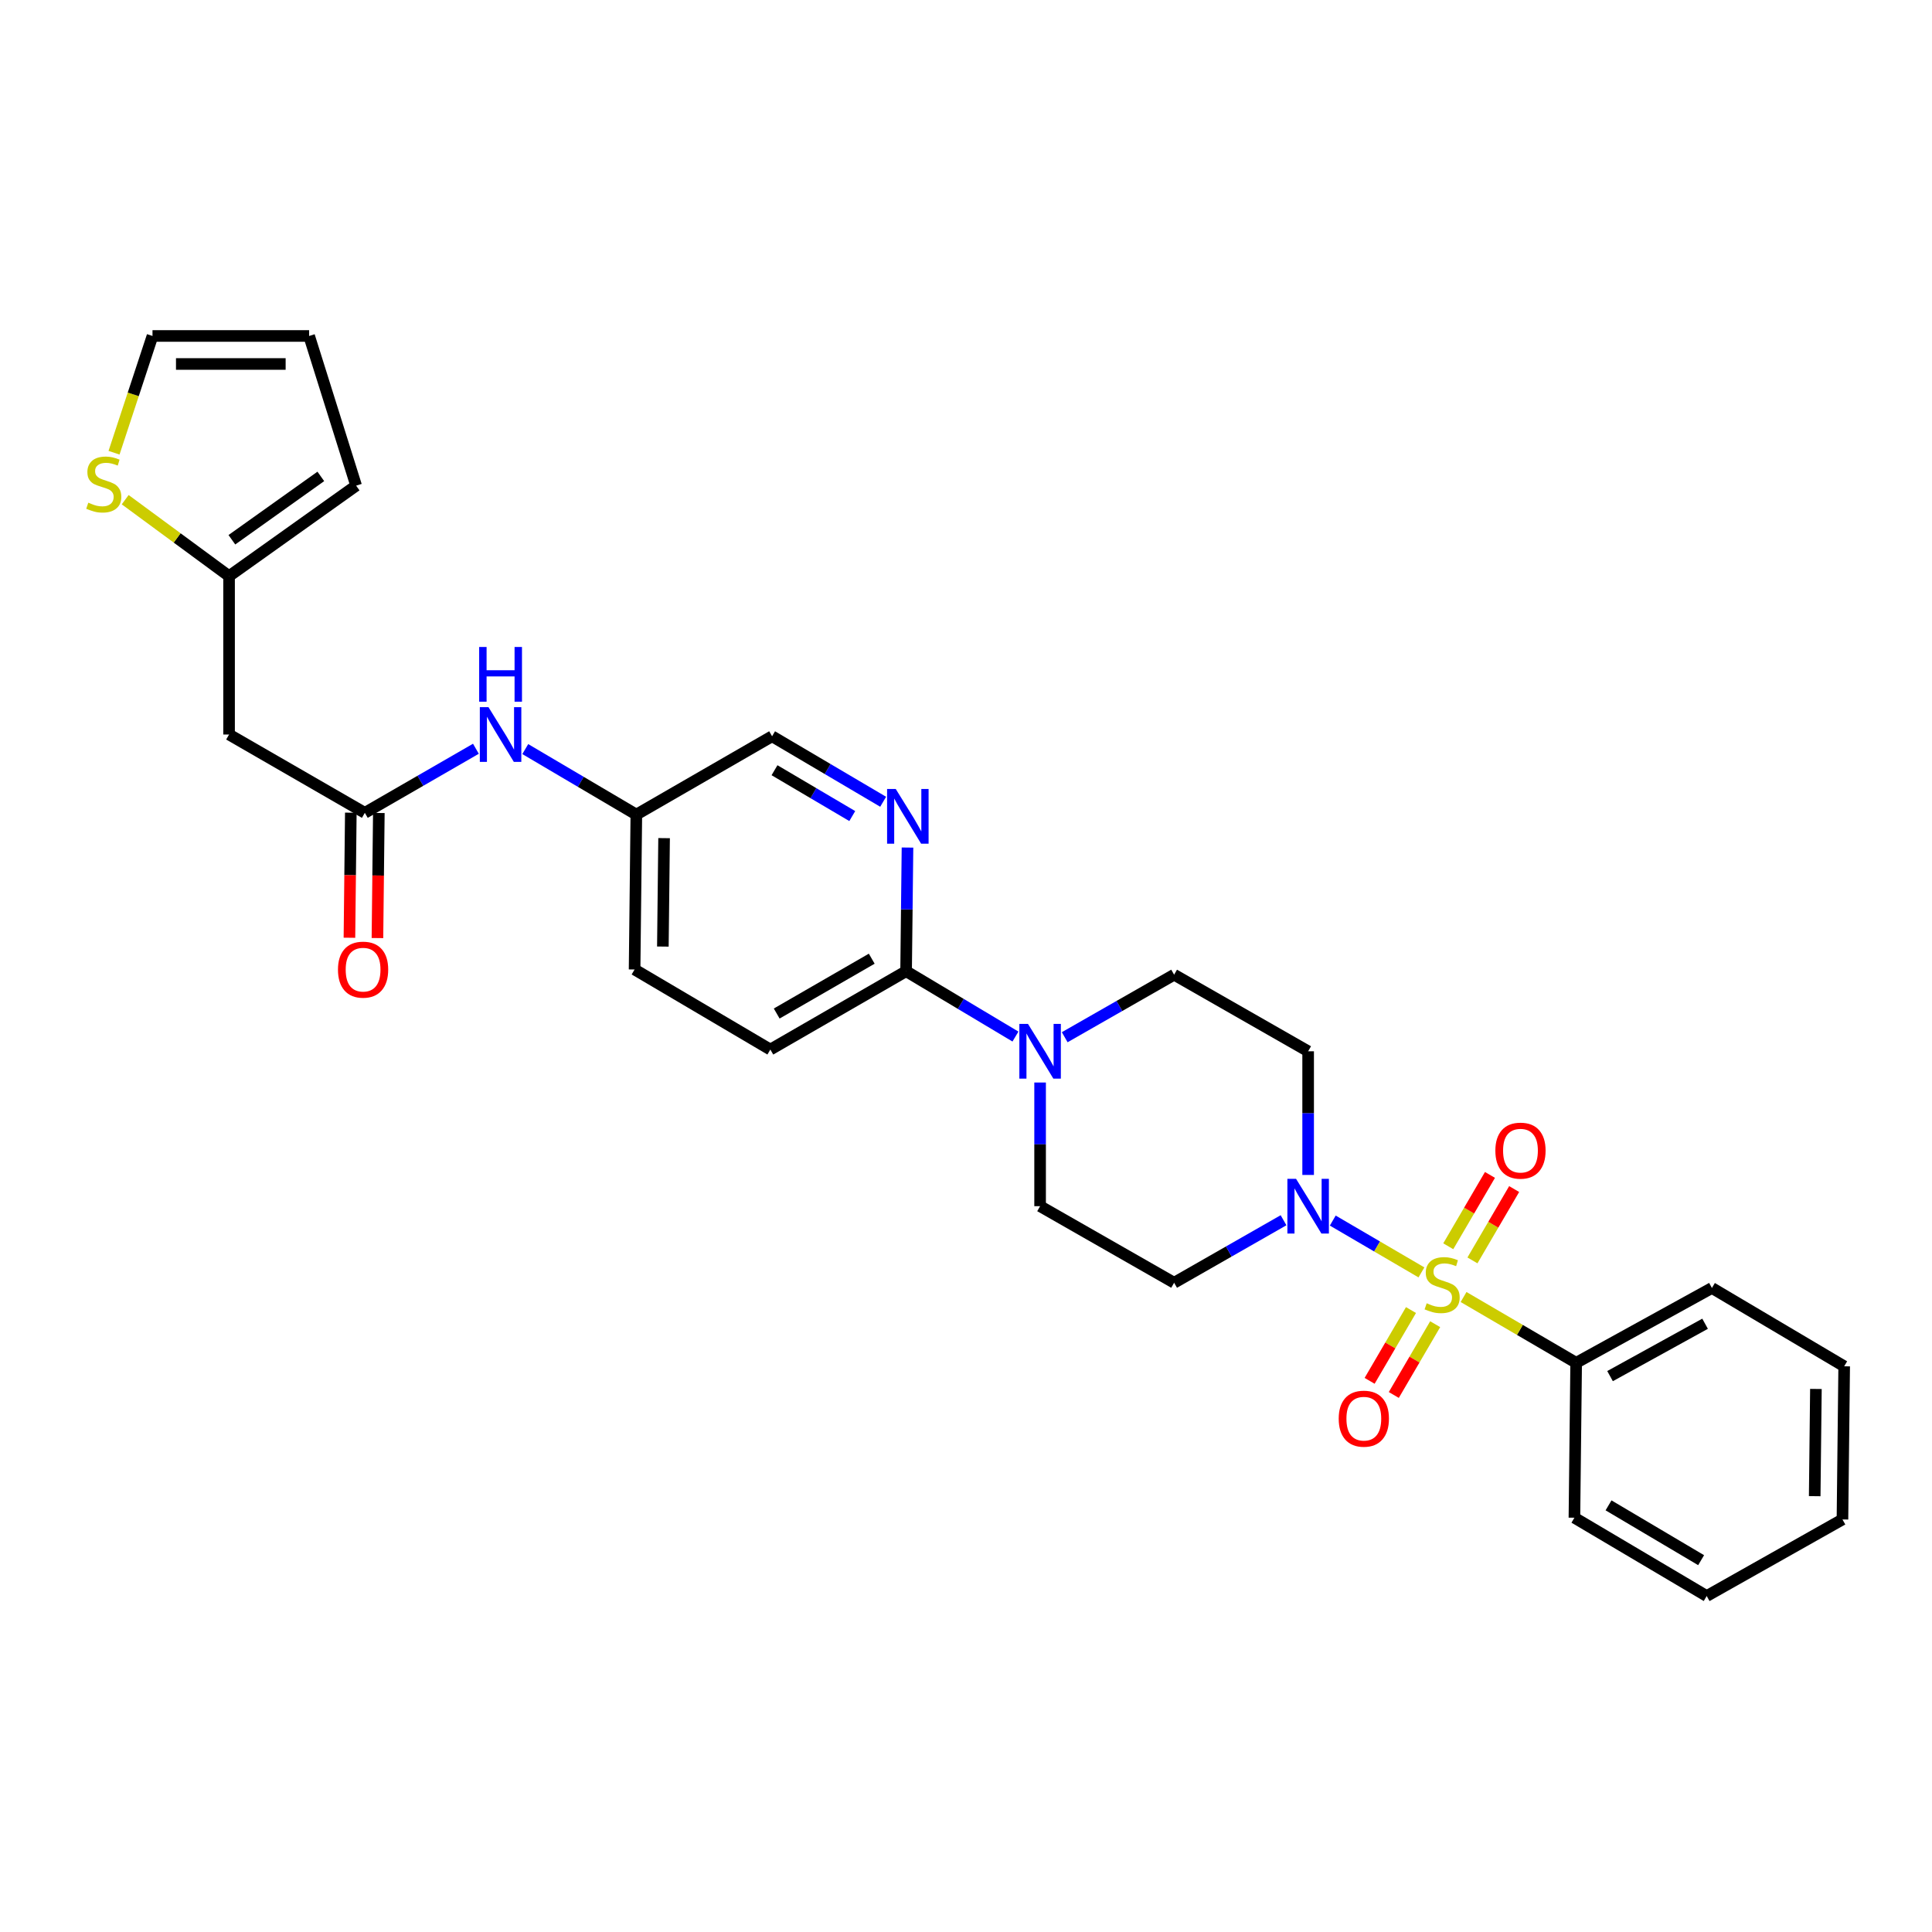 <?xml version='1.0' encoding='iso-8859-1'?>
<svg version='1.1' baseProfile='full'
              xmlns='http://www.w3.org/2000/svg'
                      xmlns:rdkit='http://www.rdkit.org/xml'
                      xmlns:xlink='http://www.w3.org/1999/xlink'
                  xml:space='preserve'
width='1000px' height='1000px' viewBox='0 0 1000 1000'>
<!-- END OF HEADER -->
<rect style='opacity:1.0;fill:#FFFFFF;stroke:none' width='1000' height='1000' x='0' y='0'> </rect>
<path class='bond-0' d='M 538.356,560.31 L 538.356,592.313' style='fill:none;fill-rule:evenodd;stroke:#0000FF;stroke-width:6px;stroke-linecap:butt;stroke-linejoin:miter;stroke-opacity:1' />
<path class='bond-0' d='M 538.356,592.313 L 538.356,624.316' style='fill:none;fill-rule:evenodd;stroke:#000000;stroke-width:6px;stroke-linecap:butt;stroke-linejoin:miter;stroke-opacity:1' />
<path class='bond-1' d='M 551.093,536.866 L 579.408,520.685' style='fill:none;fill-rule:evenodd;stroke:#0000FF;stroke-width:6px;stroke-linecap:butt;stroke-linejoin:miter;stroke-opacity:1' />
<path class='bond-1' d='M 579.408,520.685 L 607.723,504.503' style='fill:none;fill-rule:evenodd;stroke:#000000;stroke-width:6px;stroke-linecap:butt;stroke-linejoin:miter;stroke-opacity:1' />
<path class='bond-2' d='M 525.596,536.52 L 497.296,519.61' style='fill:none;fill-rule:evenodd;stroke:#0000FF;stroke-width:6px;stroke-linecap:butt;stroke-linejoin:miter;stroke-opacity:1' />
<path class='bond-2' d='M 497.296,519.61 L 468.996,502.699' style='fill:none;fill-rule:evenodd;stroke:#000000;stroke-width:6px;stroke-linecap:butt;stroke-linejoin:miter;stroke-opacity:1' />
<path class='bond-3' d='M 538.356,624.316 L 607.723,663.95' style='fill:none;fill-rule:evenodd;stroke:#000000;stroke-width:6px;stroke-linecap:butt;stroke-linejoin:miter;stroke-opacity:1' />
<path class='bond-4' d='M 607.723,663.95 L 636.038,647.771' style='fill:none;fill-rule:evenodd;stroke:#000000;stroke-width:6px;stroke-linecap:butt;stroke-linejoin:miter;stroke-opacity:1' />
<path class='bond-4' d='M 636.038,647.771 L 664.354,631.593' style='fill:none;fill-rule:evenodd;stroke:#0000FF;stroke-width:6px;stroke-linecap:butt;stroke-linejoin:miter;stroke-opacity:1' />
<path class='bond-5' d='M 677.091,608.151 L 677.091,576.148' style='fill:none;fill-rule:evenodd;stroke:#0000FF;stroke-width:6px;stroke-linecap:butt;stroke-linejoin:miter;stroke-opacity:1' />
<path class='bond-5' d='M 677.091,576.148 L 677.091,544.145' style='fill:none;fill-rule:evenodd;stroke:#000000;stroke-width:6px;stroke-linecap:butt;stroke-linejoin:miter;stroke-opacity:1' />
<path class='bond-6' d='M 689.839,631.766 L 712.785,645.177' style='fill:none;fill-rule:evenodd;stroke:#0000FF;stroke-width:6px;stroke-linecap:butt;stroke-linejoin:miter;stroke-opacity:1' />
<path class='bond-6' d='M 712.785,645.177 L 735.731,658.587' style='fill:none;fill-rule:evenodd;stroke:#CCCC00;stroke-width:6px;stroke-linecap:butt;stroke-linejoin:miter;stroke-opacity:1' />
<path class='bond-7' d='M 677.091,544.145 L 607.723,504.503' style='fill:none;fill-rule:evenodd;stroke:#000000;stroke-width:6px;stroke-linecap:butt;stroke-linejoin:miter;stroke-opacity:1' />
<path class='bond-8' d='M 815.818,705.388 L 886.088,666.656' style='fill:none;fill-rule:evenodd;stroke:#000000;stroke-width:6px;stroke-linecap:butt;stroke-linejoin:miter;stroke-opacity:1' />
<path class='bond-8' d='M 833.358,712.277 L 882.547,685.165' style='fill:none;fill-rule:evenodd;stroke:#000000;stroke-width:6px;stroke-linecap:butt;stroke-linejoin:miter;stroke-opacity:1' />
<path class='bond-9' d='M 815.818,705.388 L 814.916,785.567' style='fill:none;fill-rule:evenodd;stroke:#000000;stroke-width:6px;stroke-linecap:butt;stroke-linejoin:miter;stroke-opacity:1' />
<path class='bond-10' d='M 815.818,705.388 L 786.679,688.36' style='fill:none;fill-rule:evenodd;stroke:#000000;stroke-width:6px;stroke-linecap:butt;stroke-linejoin:miter;stroke-opacity:1' />
<path class='bond-10' d='M 786.679,688.36 L 757.539,671.332' style='fill:none;fill-rule:evenodd;stroke:#CCCC00;stroke-width:6px;stroke-linecap:butt;stroke-linejoin:miter;stroke-opacity:1' />
<path class='bond-11' d='M 730.322,678.083 L 719.616,696.402' style='fill:none;fill-rule:evenodd;stroke:#CCCC00;stroke-width:6px;stroke-linecap:butt;stroke-linejoin:miter;stroke-opacity:1' />
<path class='bond-11' d='M 719.616,696.402 L 708.911,714.722' style='fill:none;fill-rule:evenodd;stroke:#FF0000;stroke-width:6px;stroke-linecap:butt;stroke-linejoin:miter;stroke-opacity:1' />
<path class='bond-11' d='M 742.841,685.398 L 732.136,703.718' style='fill:none;fill-rule:evenodd;stroke:#CCCC00;stroke-width:6px;stroke-linecap:butt;stroke-linejoin:miter;stroke-opacity:1' />
<path class='bond-11' d='M 732.136,703.718 L 721.43,722.038' style='fill:none;fill-rule:evenodd;stroke:#FF0000;stroke-width:6px;stroke-linecap:butt;stroke-linejoin:miter;stroke-opacity:1' />
<path class='bond-12' d='M 762.138,652.382 L 772.931,633.917' style='fill:none;fill-rule:evenodd;stroke:#CCCC00;stroke-width:6px;stroke-linecap:butt;stroke-linejoin:miter;stroke-opacity:1' />
<path class='bond-12' d='M 772.931,633.917 L 783.725,615.453' style='fill:none;fill-rule:evenodd;stroke:#FF0000;stroke-width:6px;stroke-linecap:butt;stroke-linejoin:miter;stroke-opacity:1' />
<path class='bond-12' d='M 749.619,645.065 L 760.413,626.6' style='fill:none;fill-rule:evenodd;stroke:#CCCC00;stroke-width:6px;stroke-linecap:butt;stroke-linejoin:miter;stroke-opacity:1' />
<path class='bond-12' d='M 760.413,626.6 L 771.207,608.135' style='fill:none;fill-rule:evenodd;stroke:#FF0000;stroke-width:6px;stroke-linecap:butt;stroke-linejoin:miter;stroke-opacity:1' />
<path class='bond-13' d='M 886.088,666.656 L 954.545,707.193' style='fill:none;fill-rule:evenodd;stroke:#000000;stroke-width:6px;stroke-linecap:butt;stroke-linejoin:miter;stroke-opacity:1' />
<path class='bond-14' d='M 246.329,387.554 L 217.582,404.139' style='fill:none;fill-rule:evenodd;stroke:#0000FF;stroke-width:6px;stroke-linecap:butt;stroke-linejoin:miter;stroke-opacity:1' />
<path class='bond-14' d='M 217.582,404.139 L 188.835,420.724' style='fill:none;fill-rule:evenodd;stroke:#000000;stroke-width:6px;stroke-linecap:butt;stroke-linejoin:miter;stroke-opacity:1' />
<path class='bond-15' d='M 271.876,387.724 L 300.621,404.675' style='fill:none;fill-rule:evenodd;stroke:#0000FF;stroke-width:6px;stroke-linecap:butt;stroke-linejoin:miter;stroke-opacity:1' />
<path class='bond-15' d='M 300.621,404.675 L 329.367,421.626' style='fill:none;fill-rule:evenodd;stroke:#000000;stroke-width:6px;stroke-linecap:butt;stroke-linejoin:miter;stroke-opacity:1' />
<path class='bond-16' d='M 118.565,380.188 L 118.565,298.213' style='fill:none;fill-rule:evenodd;stroke:#000000;stroke-width:6px;stroke-linecap:butt;stroke-linejoin:miter;stroke-opacity:1' />
<path class='bond-17' d='M 118.565,380.188 L 188.835,420.724' style='fill:none;fill-rule:evenodd;stroke:#000000;stroke-width:6px;stroke-linecap:butt;stroke-linejoin:miter;stroke-opacity:1' />
<path class='bond-18' d='M 181.585,420.643 L 181.225,453.01' style='fill:none;fill-rule:evenodd;stroke:#000000;stroke-width:6px;stroke-linecap:butt;stroke-linejoin:miter;stroke-opacity:1' />
<path class='bond-18' d='M 181.225,453.01 L 180.865,485.377' style='fill:none;fill-rule:evenodd;stroke:#FF0000;stroke-width:6px;stroke-linecap:butt;stroke-linejoin:miter;stroke-opacity:1' />
<path class='bond-18' d='M 196.084,420.804 L 195.724,453.171' style='fill:none;fill-rule:evenodd;stroke:#000000;stroke-width:6px;stroke-linecap:butt;stroke-linejoin:miter;stroke-opacity:1' />
<path class='bond-18' d='M 195.724,453.171 L 195.364,485.538' style='fill:none;fill-rule:evenodd;stroke:#FF0000;stroke-width:6px;stroke-linecap:butt;stroke-linejoin:miter;stroke-opacity:1' />
<path class='bond-19' d='M 118.565,298.213 L 91.683,278.423' style='fill:none;fill-rule:evenodd;stroke:#000000;stroke-width:6px;stroke-linecap:butt;stroke-linejoin:miter;stroke-opacity:1' />
<path class='bond-19' d='M 91.683,278.423 L 64.802,258.633' style='fill:none;fill-rule:evenodd;stroke:#CCCC00;stroke-width:6px;stroke-linecap:butt;stroke-linejoin:miter;stroke-opacity:1' />
<path class='bond-20' d='M 118.565,298.213 L 184.332,251.369' style='fill:none;fill-rule:evenodd;stroke:#000000;stroke-width:6px;stroke-linecap:butt;stroke-linejoin:miter;stroke-opacity:1' />
<path class='bond-20' d='M 120.018,279.376 L 166.054,246.585' style='fill:none;fill-rule:evenodd;stroke:#000000;stroke-width:6px;stroke-linecap:butt;stroke-linejoin:miter;stroke-opacity:1' />
<path class='bond-21' d='M 398.726,543.243 L 468.996,502.699' style='fill:none;fill-rule:evenodd;stroke:#000000;stroke-width:6px;stroke-linecap:butt;stroke-linejoin:miter;stroke-opacity:1' />
<path class='bond-21' d='M 402.02,524.602 L 451.209,496.221' style='fill:none;fill-rule:evenodd;stroke:#000000;stroke-width:6px;stroke-linecap:butt;stroke-linejoin:miter;stroke-opacity:1' />
<path class='bond-22' d='M 398.726,543.243 L 328.464,501.804' style='fill:none;fill-rule:evenodd;stroke:#000000;stroke-width:6px;stroke-linecap:butt;stroke-linejoin:miter;stroke-opacity:1' />
<path class='bond-23' d='M 468.996,502.699 L 469.356,470.696' style='fill:none;fill-rule:evenodd;stroke:#000000;stroke-width:6px;stroke-linecap:butt;stroke-linejoin:miter;stroke-opacity:1' />
<path class='bond-23' d='M 469.356,470.696 L 469.716,438.693' style='fill:none;fill-rule:evenodd;stroke:#0000FF;stroke-width:6px;stroke-linecap:butt;stroke-linejoin:miter;stroke-opacity:1' />
<path class='bond-24' d='M 457.119,414.992 L 428.374,398.041' style='fill:none;fill-rule:evenodd;stroke:#0000FF;stroke-width:6px;stroke-linecap:butt;stroke-linejoin:miter;stroke-opacity:1' />
<path class='bond-24' d='M 428.374,398.041 L 399.628,381.09' style='fill:none;fill-rule:evenodd;stroke:#000000;stroke-width:6px;stroke-linecap:butt;stroke-linejoin:miter;stroke-opacity:1' />
<path class='bond-24' d='M 441.13,422.397 L 421.008,410.531' style='fill:none;fill-rule:evenodd;stroke:#0000FF;stroke-width:6px;stroke-linecap:butt;stroke-linejoin:miter;stroke-opacity:1' />
<path class='bond-24' d='M 421.008,410.531 L 400.886,398.665' style='fill:none;fill-rule:evenodd;stroke:#000000;stroke-width:6px;stroke-linecap:butt;stroke-linejoin:miter;stroke-opacity:1' />
<path class='bond-25' d='M 399.628,381.09 L 329.367,421.626' style='fill:none;fill-rule:evenodd;stroke:#000000;stroke-width:6px;stroke-linecap:butt;stroke-linejoin:miter;stroke-opacity:1' />
<path class='bond-26' d='M 329.367,421.626 L 328.464,501.804' style='fill:none;fill-rule:evenodd;stroke:#000000;stroke-width:6px;stroke-linecap:butt;stroke-linejoin:miter;stroke-opacity:1' />
<path class='bond-26' d='M 343.731,433.816 L 343.099,489.941' style='fill:none;fill-rule:evenodd;stroke:#000000;stroke-width:6px;stroke-linecap:butt;stroke-linejoin:miter;stroke-opacity:1' />
<path class='bond-27' d='M 59.023,234.331 L 68.977,204.114' style='fill:none;fill-rule:evenodd;stroke:#CCCC00;stroke-width:6px;stroke-linecap:butt;stroke-linejoin:miter;stroke-opacity:1' />
<path class='bond-27' d='M 68.977,204.114 L 78.931,173.897' style='fill:none;fill-rule:evenodd;stroke:#000000;stroke-width:6px;stroke-linecap:butt;stroke-linejoin:miter;stroke-opacity:1' />
<path class='bond-28' d='M 78.931,173.897 L 160.003,173.897' style='fill:none;fill-rule:evenodd;stroke:#000000;stroke-width:6px;stroke-linecap:butt;stroke-linejoin:miter;stroke-opacity:1' />
<path class='bond-28' d='M 91.092,188.397 L 147.843,188.397' style='fill:none;fill-rule:evenodd;stroke:#000000;stroke-width:6px;stroke-linecap:butt;stroke-linejoin:miter;stroke-opacity:1' />
<path class='bond-29' d='M 184.332,251.369 L 160.003,173.897' style='fill:none;fill-rule:evenodd;stroke:#000000;stroke-width:6px;stroke-linecap:butt;stroke-linejoin:miter;stroke-opacity:1' />
<path class='bond-30' d='M 814.916,785.567 L 883.381,826.103' style='fill:none;fill-rule:evenodd;stroke:#000000;stroke-width:6px;stroke-linecap:butt;stroke-linejoin:miter;stroke-opacity:1' />
<path class='bond-30' d='M 832.573,779.17 L 880.499,807.545' style='fill:none;fill-rule:evenodd;stroke:#000000;stroke-width:6px;stroke-linecap:butt;stroke-linejoin:miter;stroke-opacity:1' />
<path class='bond-31' d='M 954.545,707.193 L 953.651,786.469' style='fill:none;fill-rule:evenodd;stroke:#000000;stroke-width:6px;stroke-linecap:butt;stroke-linejoin:miter;stroke-opacity:1' />
<path class='bond-31' d='M 939.912,718.921 L 939.286,774.414' style='fill:none;fill-rule:evenodd;stroke:#000000;stroke-width:6px;stroke-linecap:butt;stroke-linejoin:miter;stroke-opacity:1' />
<path class='bond-32' d='M 883.381,826.103 L 953.651,786.469' style='fill:none;fill-rule:evenodd;stroke:#000000;stroke-width:6px;stroke-linecap:butt;stroke-linejoin:miter;stroke-opacity:1' />
<path  class='atom-0' d='M 532.096 529.985
L 541.376 544.985
Q 542.296 546.465, 543.776 549.145
Q 545.256 551.825, 545.336 551.985
L 545.336 529.985
L 549.096 529.985
L 549.096 558.305
L 545.216 558.305
L 535.256 541.905
Q 534.096 539.985, 532.856 537.785
Q 531.656 535.585, 531.296 534.905
L 531.296 558.305
L 527.616 558.305
L 527.616 529.985
L 532.096 529.985
' fill='#0000FF'/>
<path  class='atom-3' d='M 670.831 610.156
L 680.111 625.156
Q 681.031 626.636, 682.511 629.316
Q 683.991 631.996, 684.071 632.156
L 684.071 610.156
L 687.831 610.156
L 687.831 638.476
L 683.951 638.476
L 673.991 622.076
Q 672.831 620.156, 671.591 617.956
Q 670.391 615.756, 670.031 615.076
L 670.031 638.476
L 666.351 638.476
L 666.351 610.156
L 670.831 610.156
' fill='#0000FF'/>
<path  class='atom-7' d='M 738.451 674.572
Q 738.771 674.692, 740.091 675.252
Q 741.411 675.812, 742.851 676.172
Q 744.331 676.492, 745.771 676.492
Q 748.451 676.492, 750.011 675.212
Q 751.571 673.892, 751.571 671.612
Q 751.571 670.052, 750.771 669.092
Q 750.011 668.132, 748.811 667.612
Q 747.611 667.092, 745.611 666.492
Q 743.091 665.732, 741.571 665.012
Q 740.091 664.292, 739.011 662.772
Q 737.971 661.252, 737.971 658.692
Q 737.971 655.132, 740.371 652.932
Q 742.811 650.732, 747.611 650.732
Q 750.891 650.732, 754.611 652.292
L 753.691 655.372
Q 750.291 653.972, 747.731 653.972
Q 744.971 653.972, 743.451 655.132
Q 741.931 656.252, 741.971 658.212
Q 741.971 659.732, 742.731 660.652
Q 743.531 661.572, 744.651 662.092
Q 745.811 662.612, 747.731 663.212
Q 750.291 664.012, 751.811 664.812
Q 753.331 665.612, 754.411 667.252
Q 755.531 668.852, 755.531 671.612
Q 755.531 675.532, 752.891 677.652
Q 750.291 679.732, 745.931 679.732
Q 743.411 679.732, 741.491 679.172
Q 739.611 678.652, 737.371 677.732
L 738.451 674.572
' fill='#CCCC00'/>
<path  class='atom-8' d='M 692.914 734.3
Q 692.914 727.5, 696.274 723.7
Q 699.634 719.9, 705.914 719.9
Q 712.194 719.9, 715.554 723.7
Q 718.914 727.5, 718.914 734.3
Q 718.914 741.18, 715.514 745.1
Q 712.114 748.98, 705.914 748.98
Q 699.674 748.98, 696.274 745.1
Q 692.914 741.22, 692.914 734.3
M 705.914 745.78
Q 710.234 745.78, 712.554 742.9
Q 714.914 739.98, 714.914 734.3
Q 714.914 728.74, 712.554 725.94
Q 710.234 723.1, 705.914 723.1
Q 701.594 723.1, 699.234 725.9
Q 696.914 728.7, 696.914 734.3
Q 696.914 740.02, 699.234 742.9
Q 701.594 745.78, 705.914 745.78
' fill='#FF0000'/>
<path  class='atom-9' d='M 773.995 595.572
Q 773.995 588.772, 777.355 584.972
Q 780.715 581.172, 786.995 581.172
Q 793.275 581.172, 796.635 584.972
Q 799.995 588.772, 799.995 595.572
Q 799.995 602.452, 796.595 606.372
Q 793.195 610.252, 786.995 610.252
Q 780.755 610.252, 777.355 606.372
Q 773.995 602.492, 773.995 595.572
M 786.995 607.052
Q 791.315 607.052, 793.635 604.172
Q 795.995 601.252, 795.995 595.572
Q 795.995 590.012, 793.635 587.212
Q 791.315 584.372, 786.995 584.372
Q 782.675 584.372, 780.315 587.172
Q 777.995 589.972, 777.995 595.572
Q 777.995 601.292, 780.315 604.172
Q 782.675 607.052, 786.995 607.052
' fill='#FF0000'/>
<path  class='atom-11' d='M 252.837 366.028
L 262.117 381.028
Q 263.037 382.508, 264.517 385.188
Q 265.997 387.868, 266.077 388.028
L 266.077 366.028
L 269.837 366.028
L 269.837 394.348
L 265.957 394.348
L 255.997 377.948
Q 254.837 376.028, 253.597 373.828
Q 252.397 371.628, 252.037 370.948
L 252.037 394.348
L 248.357 394.348
L 248.357 366.028
L 252.837 366.028
' fill='#0000FF'/>
<path  class='atom-11' d='M 248.017 334.876
L 251.857 334.876
L 251.857 346.916
L 266.337 346.916
L 266.337 334.876
L 270.177 334.876
L 270.177 363.196
L 266.337 363.196
L 266.337 350.116
L 251.857 350.116
L 251.857 363.196
L 248.017 363.196
L 248.017 334.876
' fill='#0000FF'/>
<path  class='atom-14' d='M 174.933 501.884
Q 174.933 495.084, 178.293 491.284
Q 181.653 487.484, 187.933 487.484
Q 194.213 487.484, 197.573 491.284
Q 200.933 495.084, 200.933 501.884
Q 200.933 508.764, 197.533 512.684
Q 194.133 516.564, 187.933 516.564
Q 181.693 516.564, 178.293 512.684
Q 174.933 508.804, 174.933 501.884
M 187.933 513.364
Q 192.253 513.364, 194.573 510.484
Q 196.933 507.564, 196.933 501.884
Q 196.933 496.324, 194.573 493.524
Q 192.253 490.684, 187.933 490.684
Q 183.613 490.684, 181.253 493.484
Q 178.933 496.284, 178.933 501.884
Q 178.933 507.604, 181.253 510.484
Q 183.613 513.364, 187.933 513.364
' fill='#FF0000'/>
<path  class='atom-18' d='M 463.638 408.368
L 472.918 423.368
Q 473.838 424.848, 475.318 427.528
Q 476.798 430.208, 476.878 430.368
L 476.878 408.368
L 480.638 408.368
L 480.638 436.688
L 476.758 436.688
L 466.798 420.288
Q 465.638 418.368, 464.398 416.168
Q 463.198 413.968, 462.838 413.288
L 462.838 436.688
L 459.158 436.688
L 459.158 408.368
L 463.638 408.368
' fill='#0000FF'/>
<path  class='atom-22' d='M 45.708 260.187
Q 46.028 260.307, 47.348 260.867
Q 48.668 261.427, 50.108 261.787
Q 51.588 262.107, 53.028 262.107
Q 55.708 262.107, 57.268 260.827
Q 58.828 259.507, 58.828 257.227
Q 58.828 255.667, 58.028 254.707
Q 57.268 253.747, 56.068 253.227
Q 54.868 252.707, 52.868 252.107
Q 50.348 251.347, 48.828 250.627
Q 47.348 249.907, 46.268 248.387
Q 45.228 246.867, 45.228 244.307
Q 45.228 240.747, 47.628 238.547
Q 50.068 236.347, 54.868 236.347
Q 58.148 236.347, 61.868 237.907
L 60.948 240.987
Q 57.548 239.587, 54.988 239.587
Q 52.228 239.587, 50.708 240.747
Q 49.188 241.867, 49.228 243.827
Q 49.228 245.347, 49.988 246.267
Q 50.788 247.187, 51.908 247.707
Q 53.068 248.227, 54.988 248.827
Q 57.548 249.627, 59.068 250.427
Q 60.588 251.227, 61.668 252.867
Q 62.788 254.467, 62.788 257.227
Q 62.788 261.147, 60.148 263.267
Q 57.548 265.347, 53.188 265.347
Q 50.668 265.347, 48.748 264.787
Q 46.868 264.267, 44.628 263.347
L 45.708 260.187
' fill='#CCCC00'/>
</svg>
